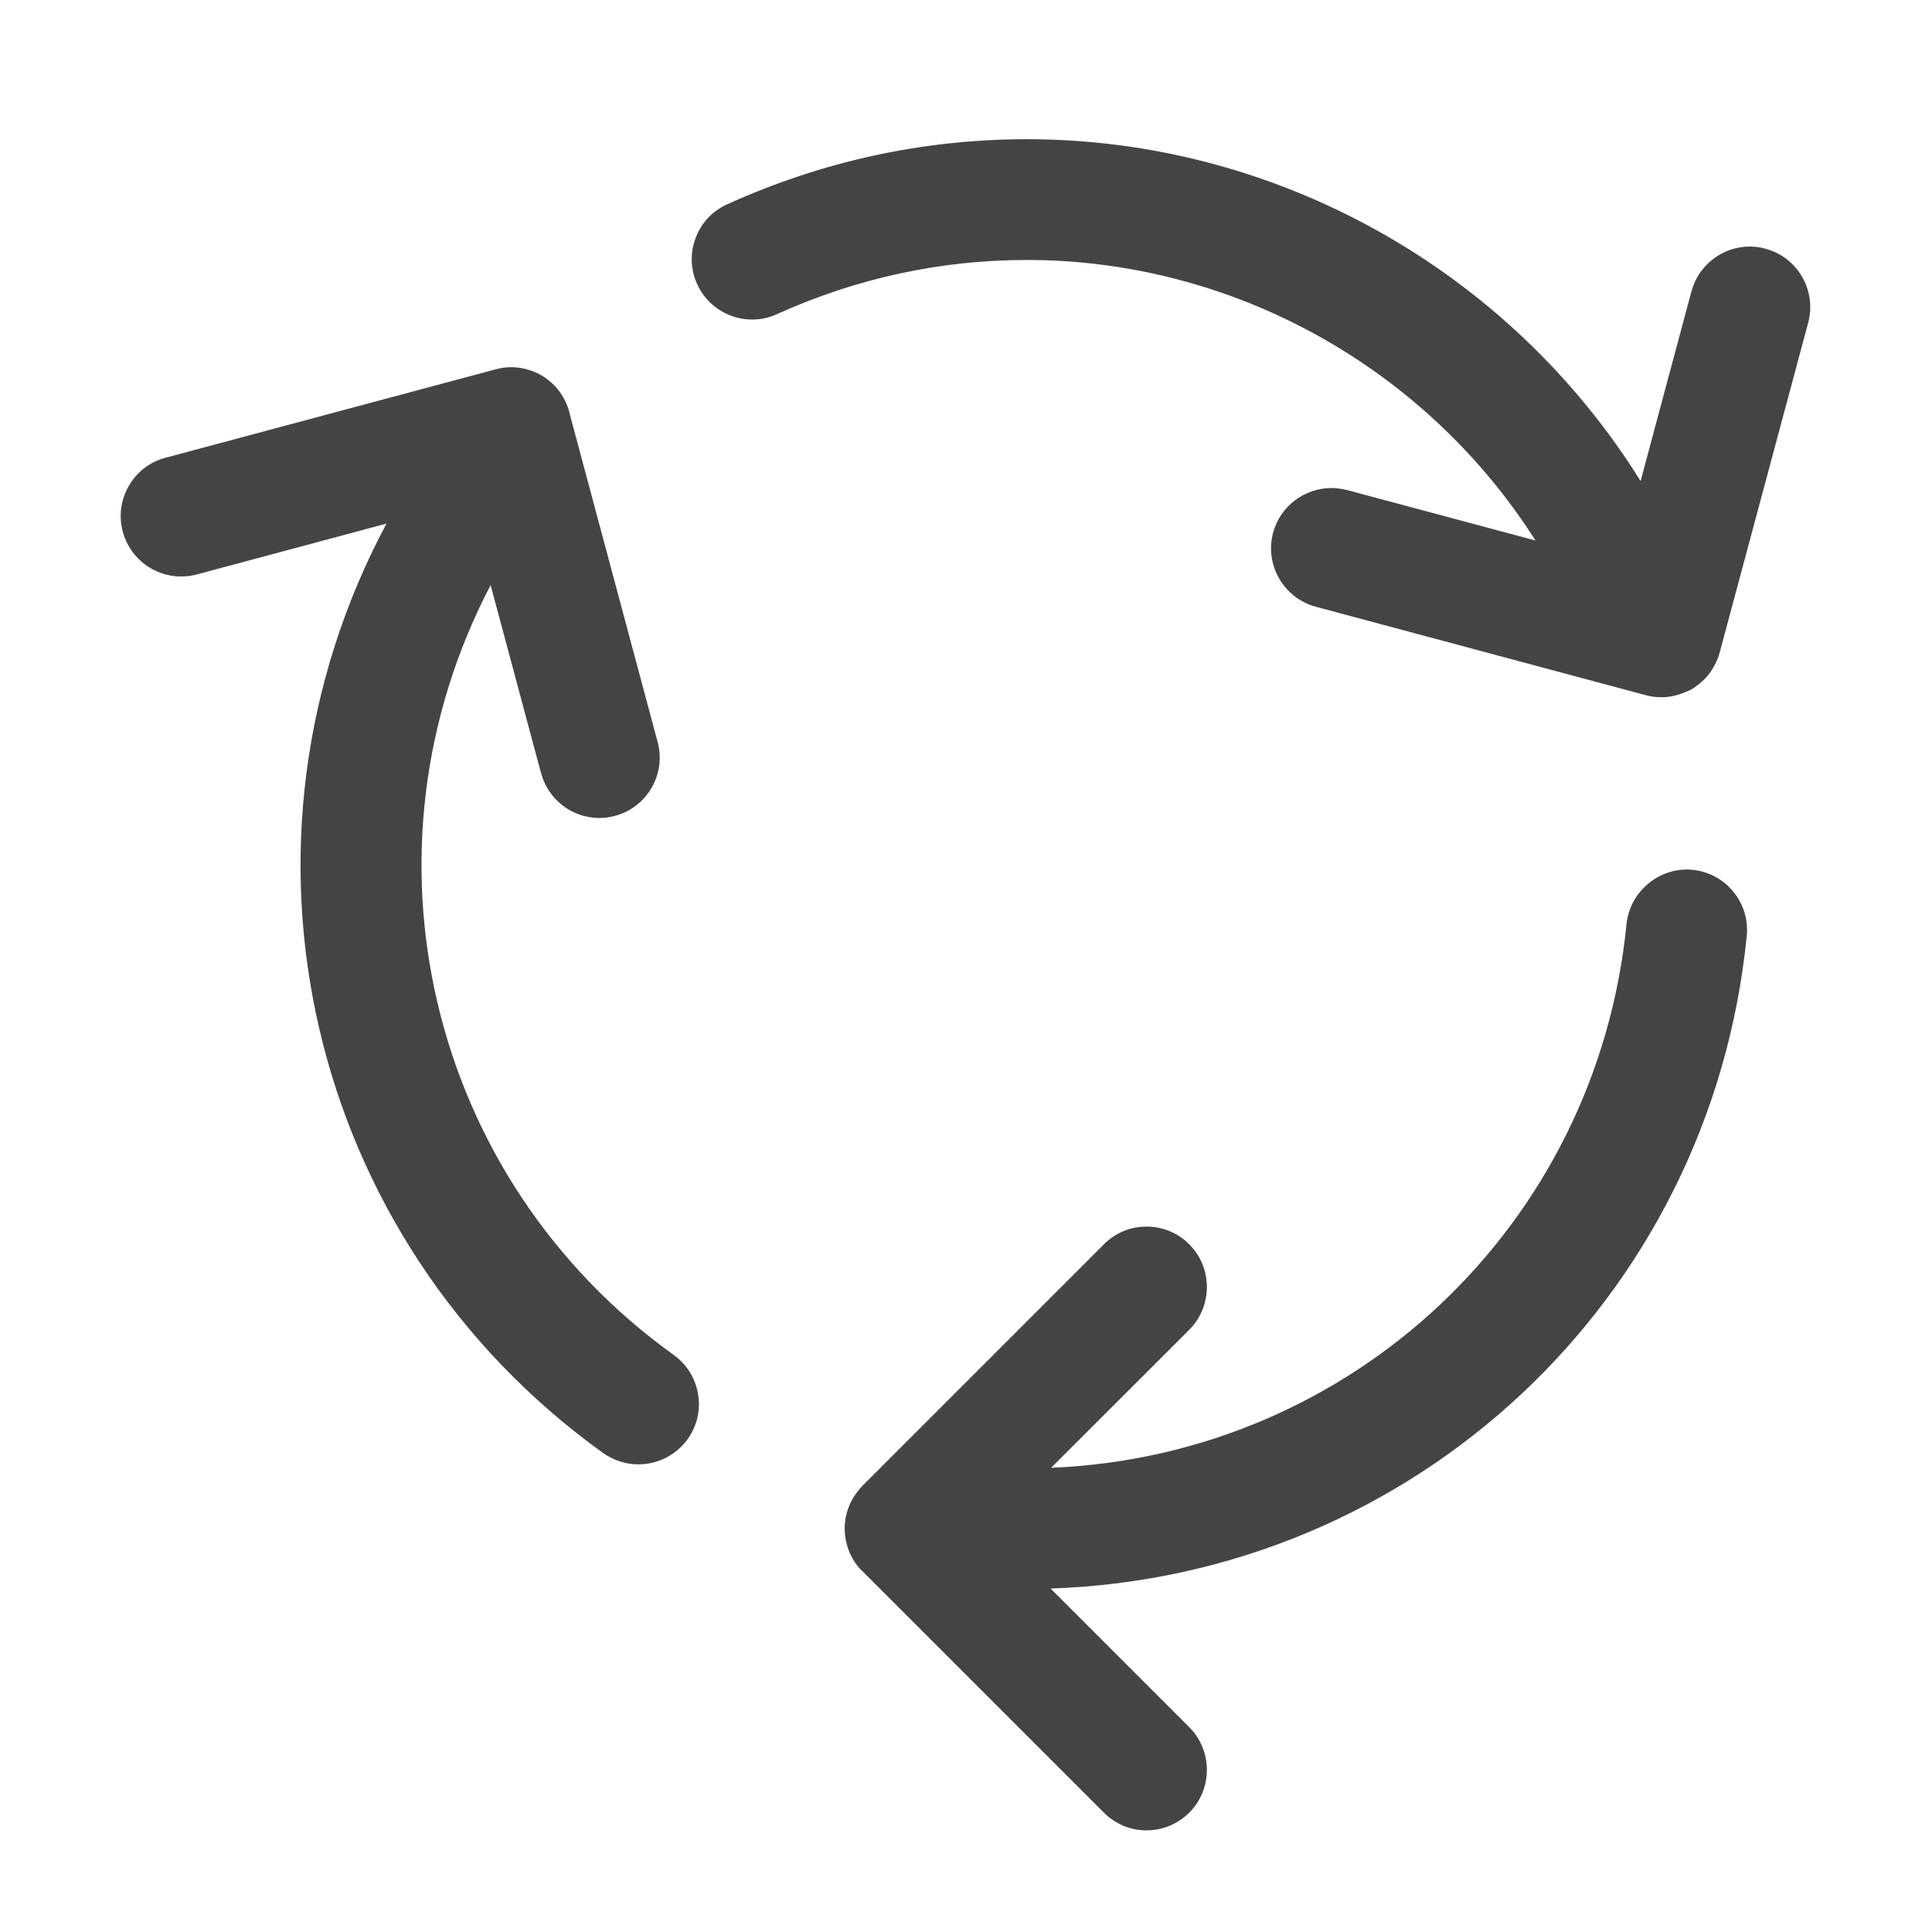<svg width="18" height="18" viewBox="0 0 18 18" fill="none" xmlns="http://www.w3.org/2000/svg">
<path d="M10.682 17.053C10.532 17.053 10.39 16.994 10.285 16.888L8.047 14.65C7.939 14.555 7.87 14.402 7.87 14.242C7.87 14.234 7.87 14.226 7.87 14.218C7.873 14.156 7.885 14.099 7.906 14.044C7.909 14.039 7.916 14.02 7.918 14.014C7.94 13.966 7.969 13.921 8.003 13.88C8.013 13.867 8.024 13.853 8.035 13.843L10.285 11.593C10.391 11.486 10.532 11.428 10.682 11.428C10.832 11.428 10.974 11.486 11.08 11.593C11.299 11.812 11.299 12.169 11.08 12.389L9.793 13.675C12.591 13.561 14.876 11.421 15.154 8.608C15.183 8.324 15.43 8.101 15.717 8.101C15.733 8.101 15.751 8.102 15.768 8.104C16.078 8.134 16.305 8.411 16.274 8.719C15.938 12.111 13.17 14.687 9.788 14.8L11.08 16.092C11.299 16.311 11.299 16.668 11.08 16.888C10.973 16.994 10.832 17.053 10.682 17.053Z" fill="#444444"/>
<path d="M15.478 6.496C15.427 6.496 15.374 6.489 15.323 6.474L12.259 5.653C11.96 5.572 11.781 5.263 11.861 4.964C11.927 4.718 12.151 4.547 12.405 4.547C12.454 4.547 12.503 4.554 12.551 4.566L14.306 5.036C13.277 3.418 11.483 2.422 9.566 2.422C8.763 2.422 7.979 2.592 7.238 2.927C7.166 2.961 7.088 2.977 7.007 2.977C6.787 2.977 6.586 2.848 6.495 2.647C6.433 2.51 6.428 2.357 6.481 2.217C6.534 2.076 6.638 1.965 6.776 1.903C7.664 1.501 8.603 1.297 9.568 1.297C11.887 1.297 14.057 2.512 15.285 4.482L15.759 2.714C15.825 2.469 16.049 2.297 16.303 2.297C16.352 2.297 16.401 2.304 16.448 2.317C16.748 2.397 16.926 2.706 16.847 3.005L16.022 6.079C16.008 6.133 15.983 6.187 15.95 6.24C15.947 6.244 15.938 6.257 15.935 6.262C15.91 6.299 15.871 6.34 15.826 6.376C15.822 6.379 15.813 6.385 15.809 6.388C15.794 6.4 15.779 6.411 15.762 6.421C15.737 6.435 15.713 6.445 15.687 6.454C15.678 6.458 15.661 6.465 15.651 6.468C15.591 6.487 15.536 6.496 15.481 6.496C15.479 6.496 15.478 6.496 15.478 6.496Z" fill="#444444"/>
<path d="M5.948 13.643C5.83 13.643 5.717 13.606 5.62 13.538C2.851 11.549 2.006 7.862 3.601 4.878L1.833 5.352C1.786 5.365 1.736 5.371 1.687 5.371C1.432 5.371 1.21 5.199 1.144 4.954C1.105 4.809 1.125 4.657 1.2 4.527C1.275 4.397 1.396 4.303 1.541 4.265L4.614 3.442C4.661 3.429 4.711 3.421 4.762 3.421C4.861 3.421 4.957 3.448 5.043 3.496C5.182 3.577 5.279 3.713 5.312 3.871L6.127 6.913C6.166 7.057 6.146 7.21 6.071 7.339C5.996 7.469 5.875 7.563 5.73 7.601C5.683 7.614 5.634 7.621 5.584 7.621C5.33 7.621 5.107 7.449 5.041 7.204L4.571 5.451C3.274 7.93 3.983 10.977 6.277 12.624C6.399 12.712 6.479 12.841 6.504 12.99C6.529 13.138 6.493 13.287 6.406 13.409C6.3 13.555 6.13 13.643 5.948 13.643Z" fill="#444444"/>
</svg>

